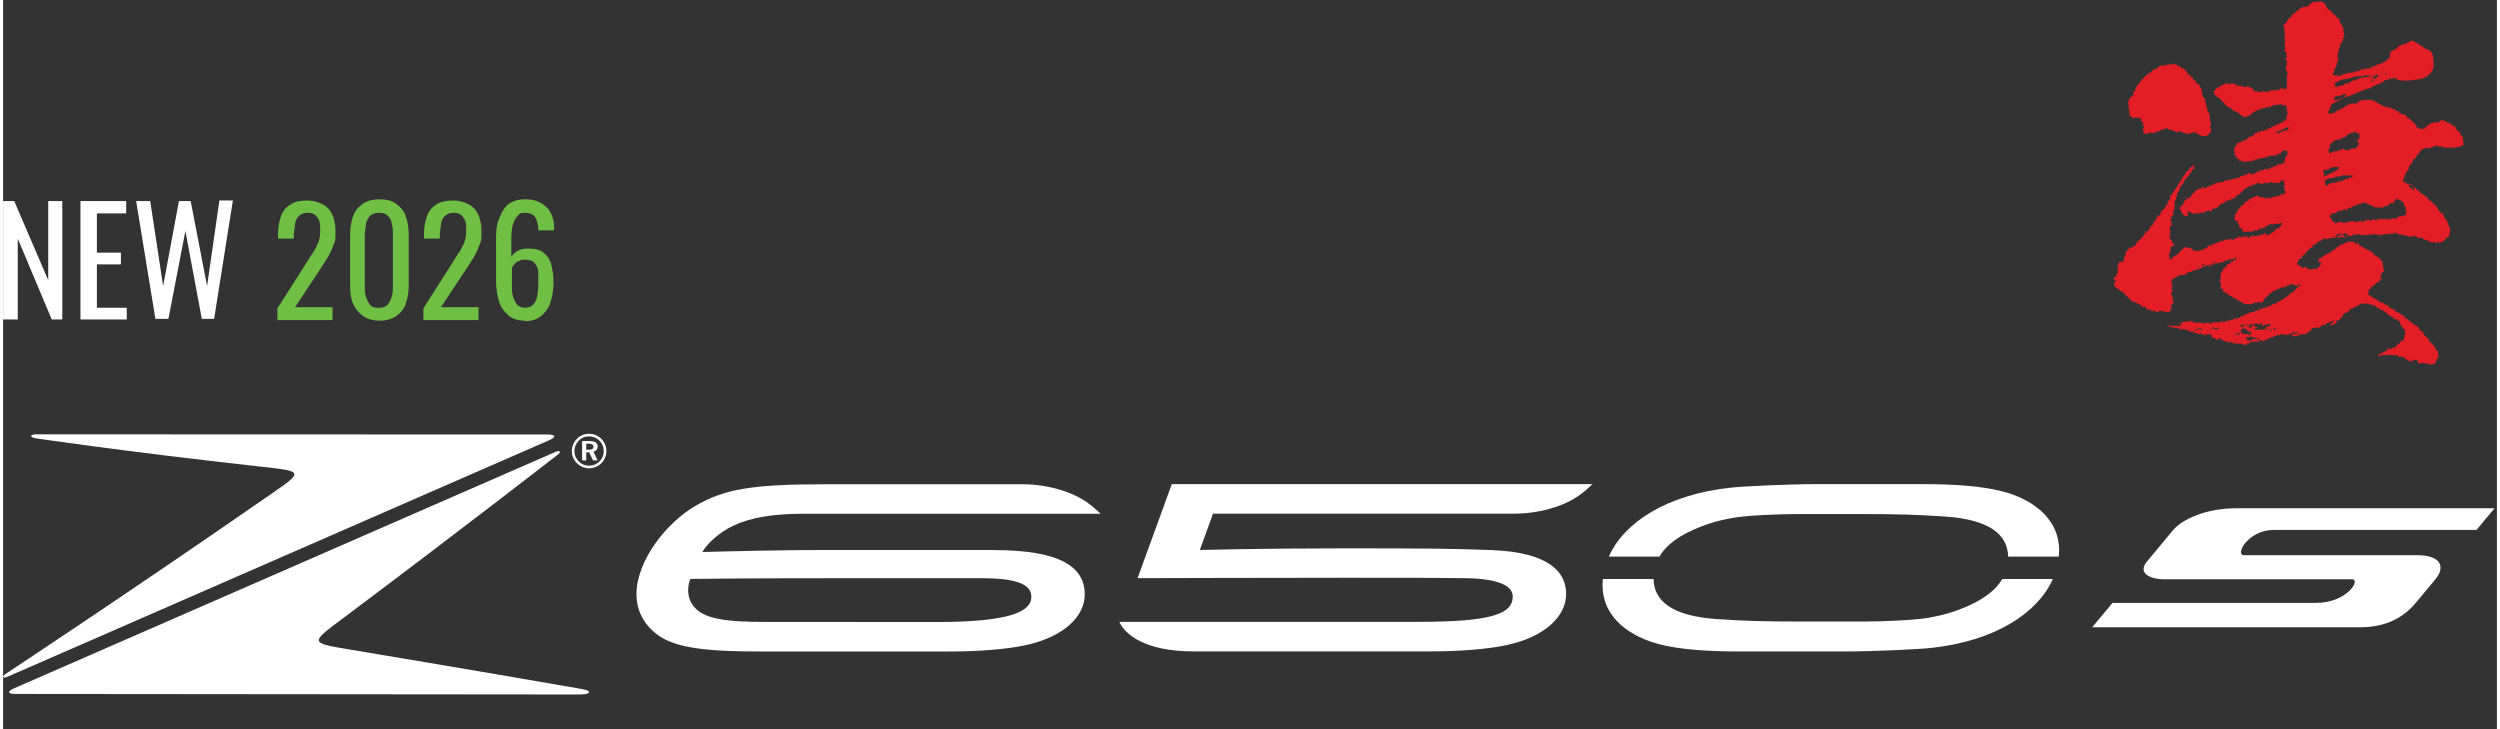 <?xml version="1.0" encoding="UTF-8"?>
<svg id="Layer_2" xmlns="http://www.w3.org/2000/svg" version="1.1" width="425" height="124" viewBox="0 0 425.42 124.43">
  <rect x="0" y="0" width="425.42" height="124.43" fill="#333333" stroke="none"/>
  <!-- Generator: Adobe Illustrator 29.8.1, SVG Export Plug-In . SVG Version: 2.1.1 Build 2)  -->
  <defs>
    <style>
      .st0 {
        fill: #70bf44;
      }

      .st1 {
        fill: #fff;
      }

      .st2 {
        fill: #e41e26;
      }
    </style>
  </defs>
  <g>
    <path class="st1" d="M421.93,90.4h-34.57c-4.42,0-6.67,4.31-5.1,4.31h29.52c4.11,0,4.9,2,3.15,4.1-1.67,2.01-2.06,2.48-3.35,4.03-2.55,3.06-5.91,4.16-9.43,4.16h-45.77l3.46-4.15h34.68c5.37,0,7.73-4.03,6.19-4.03h-31.99c-2.69,0-4.56-1.15-3.02-3s4.43-5.34,4.43-5.34c1.64-1.97,5.82-3.77,10.69-3.77h44.19l-3.07,3.69Z"/>
    <path class="st1" d="M.79,115.43c-.84.36-1.11.01-.32-.49,0,0,21.94-14.51,42.7-28.91,8.35-5.79,8.93-5.52.23-6.49-23.07-2.56-37.88-4.78-37.88-4.78-1.02-.18-.99-.67.15-.67l87.3.03c1.33,0,1.42.44.2.97L.79,115.43Z"/>
    <path class="st1" d="M94.34,77.04c.69-.27.91.1.3.5,0,0-16.18,12.6-36.5,27.81-5.79,4.33-5.95,4.29,1.04,5.46,22.08,3.68,39.38,6.7,39.38,6.7,1.96.28,1.82.96-.11.96l-96.36-.09c-1.33,0-1.42-.44-.2-.97l92.45-40.37Z"/>
    <g>
      <path class="st1" d="M257.93,87.62c2.16,0,5.96-.39,9.5-2.23,2-1.04,3.69-2.8,3.69-2.8h-71.75l-5.84,16.04s23.04-.07,35.38-.07,14.97,0,20.44.07c5.76.07,8.18,1.31,8.18,3.12,0,3.01-3.64,4.33-16.21,4.33h-50.9c.96,2.18,4.45,5.04,12.62,5.04h40.57c4.95,0,9.68-.39,12.81-1.06,6.79-1.45,10.22-5.05,10.22-8.73s-2.81-7.14-12.89-7.5c-6.55-.24-11.01-.29-24.84-.29s-24.76.28-24.76.28l2.25-6.19s50.11,0,51.53,0Z"/>
      <path class="st1" d="M169.04,93.82h-28.7c-7.35,0-16.42.22-21.05.35.77-1.37,2.77-3.33,5.37-4.54,2.92-1.36,6.85-1.99,11.82-1.99h50.73s-1.69-1.76-3.69-2.8c-3.54-1.84-7.34-2.23-9.5-2.23h-33.54c-12.9,0-17.42.82-22.36,3.68s-10.07,9.34-10.07,15.05c0,2.78,1.22,5.26,3.76,7.07,3.04,2.16,8.41,2.73,17.35,2.73h32.33c4.95,0,9.68-.39,12.81-1.05,6.79-1.44,10.22-5.03,10.22-8.68,0-4.78-4.33-7.57-15.49-7.57ZM159.21,106.11l-29.6-.02c-5.69,0-8.75-.47-10.52-1.55-2.06-1.25-2.71-3.43-1.86-5.78,2.62-.04,10.86-.12,23.11-.12h26.75c5.94,0,8.32,1.12,8.32,3.16,0,2.54-3.64,4.31-16.21,4.31Z"/>
      <g>
        <path class="st1" d="M282.54,94.96c1.62-2.75,5.04-4.51,8.74-5.71,1.1-.36,2.43-.66,3.83-.91,2.4-.42,7.76-.65,11.26-.65,2.79,0,6.06.01,9.75,0,7.44,0,10.27.1,15.21.43,7.43.51,10.63,3.01,10.71,6.83h8.65c.03-.34.05-.67.05-1.01,0-5.97-5.25-8.94-9.53-10.08-3.63-.96-8.49-1.27-13.55-1.27h-18.25c-4.94,0-12.49.36-14.71.6-10.97,1.19-18.21,5.97-20.78,11.76h8.64Z"/>
        <path class="st1" d="M341.05,98.76c-1.62,2.75-5.04,4.51-8.74,5.71-1.1.36-2.43.66-3.83.91-2.4.42-7.76.65-11.26.65-2.79,0-6.06-.01-9.75,0-7.44,0-10.27-.1-15.21-.43-7.43-.51-10.63-3.01-10.71-6.83h-8.65c-.03.34-.05.67-.05,1.01,0,5.97,5.25,8.94,9.53,10.08,3.63.96,8.49,1.27,13.55,1.27h18.25c4.94,0,12.49-.36,14.71-.6,10.97-1.19,18.21-5.97,20.78-11.76h-8.64Z"/>
      </g>
    </g>
  </g>
  <path class="st1" d="M102.07,74.88c.55.55.84,1.27.84,2.06s-.3,1.54-.86,2.09c-.58.56-1.32.86-2.09.86s-1.52-.32-2.09-.89c-.55-.56-.85-1.29-.85-2.06s.32-1.53.89-2.1c.55-.55,1.25-.84,2.05-.84s1.54.3,2.11.88ZM98.22,75.15c-.49.5-.76,1.13-.76,1.79s.25,1.28.72,1.76c.48.48,1.11.75,1.74.75.69,0,1.32-.25,1.82-.73.47-.46.73-1.08.73-1.73,0-.71-.24-1.32-.72-1.8-.49-.49-1.1-.75-1.79-.75s-1.28.24-1.75.72ZM100.04,75.24c.93,0,1.39.32,1.39.9,0,.48-.26.81-.73.91l.73,1.49h-.79l-.65-1.38h-.51v1.38h-.71v-3.3h1.27ZM99.48,76.72h.46c.52,0,.77-.15.77-.5s-.26-.53-.8-.53h-.43v1.03Z"/>
  <g>
    <path class="st1" d="M0,54.5v-20.2h1.9l5.8,13.5v-13.5h2.4v20.2h-1.8l-5.8-13.8v13.8H0Z"/>
    <path class="st1" d="M13.2,54.5v-20.2h7.8v2.1h-5v6.7h4.1v2h-4.1v7.4h5.1v2h-7.9Z"/>
    <path class="st1" d="M26,54.5l-3.3-20.2h2.4l2.2,14.5,2.7-14.5h2l2.8,14.5,2.1-14.6h2.3l-3.2,20.2h-2.1l-2.8-15-2.9,15h-2.2v.1Z"/>
    <path class="st0" d="M46.8,54.5v-1.9l5.1-8c.4-.6.7-1.2,1.1-1.7.3-.5.6-1.1.8-1.6.2-.6.3-1.2.3-2s0-1.7-.5-2.2c-.3-.5-.8-.8-1.6-.8s-1.1.2-1.5.5c-.4.4-.6.8-.7,1.4,0,.6-.2,1.2-.2,1.8v.7h-2.7v-.7c0-1.2.2-2.3.5-3.1.3-.9.9-1.6,1.6-2,.7-.5,1.7-.7,2.9-.7s2.8.5,3.6,1.4,1.2,2.2,1.2,3.8,0,1.6-.3,2.3c-.2.6-.5,1.3-.8,1.8-.3.6-.7,1.1-1.1,1.8l-4.7,7.1h6.4v2.2h-9.6.2v-.1Z"/>
    <path class="st0" d="M64.2,54.7c-1.1,0-2.1-.3-2.8-.8s-1.3-1.2-1.7-2.1-.5-1.9-.5-3.1v-8.7c0-1.2.2-2.2.5-3.1s.9-1.6,1.6-2.1,1.7-.8,2.9-.8,2.1.2,2.9.8c.7.5,1.3,1.2,1.6,2.1.3.9.5,1.9.5,3.1v8.7c0,1.2-.2,2.2-.5,3.1s-.9,1.6-1.6,2.1-1.7.8-2.8.8h-.1ZM64.2,52.5c.6,0,1.1-.2,1.4-.5.3-.4.5-.8.7-1.4s.2-1.2.2-1.8v-8.8c0-.6,0-1.3-.2-1.8,0-.6-.3-1-.7-1.4s-.8-.5-1.5-.5-1.1.2-1.5.5c-.3.4-.6.8-.7,1.4,0,.6-.2,1.2-.2,1.8v8.8c0,.6,0,1.2.2,1.8s.4,1,.7,1.4.8.5,1.4.5h.2Z"/>
    <path class="st0" d="M71.7,54.5v-1.9l5.1-8c.4-.6.7-1.2,1.1-1.7.3-.5.6-1.1.8-1.6.2-.6.3-1.2.3-2s0-1.7-.5-2.2c-.3-.5-.8-.8-1.6-.8s-1.1.2-1.5.5c-.4.4-.6.8-.7,1.4,0,.6-.2,1.2-.2,1.8v.7h-2.7v-.7c0-1.2.2-2.3.5-3.1.3-.9.9-1.6,1.6-2,.7-.5,1.7-.7,2.9-.7s2.8.5,3.6,1.4c.8.9,1.2,2.2,1.2,3.8s0,1.6-.3,2.3c-.2.6-.5,1.3-.8,1.8-.3.6-.7,1.1-1.1,1.8l-4.7,7.1h6.4v2.2h-9.6.2v-.1Z"/>
    <path class="st0" d="M89,54.7c-1.2,0-2.1-.3-2.8-.9-.7-.6-1.3-1.4-1.6-2.4-.3-1-.5-2.1-.5-3.4v-6.8c0-1.3,0-2.5.4-3.6s.8-1.9,1.5-2.6c.7-.6,1.7-1,3-1s1.9.2,2.7.6c.7.4,1.3.9,1.7,1.7.4.7.6,1.6.6,2.7h0v.3h-2.7c0-1-.2-1.7-.5-2.2s-.9-.8-1.8-.8-.9.2-1.2.5c-.3.3-.6.8-.8,1.4-.2.6-.3,1.5-.3,2.5v3.1c.3-.4.6-.8,1.1-1,.5-.3,1.1-.4,1.8-.4,1.1,0,2,.2,2.6.7s1.1,1.2,1.3,2,.4,1.9.4,3.1-.2,2.3-.5,3.3-.9,1.8-1.6,2.4-1.7.9-2.9.9h.1v-.1ZM89,52.5c.6,0,1.1-.2,1.4-.5s.6-.8.7-1.4.2-1.2.2-1.9v-2.2c0-.7-.3-1.2-.6-1.6-.3-.4-.9-.6-1.6-.6s-.7,0-1,.2c-.3,0-.6.3-.8.5-.2.2-.4.4-.5.7v3c0,.7,0,1.3.2,1.9s.4,1,.7,1.4c.3.3.8.5,1.4.5h-.1Z"/>
  </g>
  <g>
    <path class="st2" d="M360.37,47.24c.17,0,.08-.34.17-.51s.08-.08.17-.17v-.51c0-.17.17-.17.17-.17,0-.17-.25-.25-.17-.51s.17,0,.17-.17v-.17c.08-.59.17-.25.51-.34s.34-.25.42-.34v-.42c0-.17.25-.17.25-.34v-.34c0-.42.59-.68.76-1.02.08,0,.17.08.34,0s.17-.17.25-.25.17,0,.25,0,.17-.34.25-.51c.34-.42.93-.85,1.27-1.27,0-.08,0-.34.17-.34h.25s-.17-.34-.17-.42c.68.17.34,0,.59-.25s.08-.08.17-.17,0-.25.08-.34c.17-.25.51-.25.51-.34v-.25c0-.08.25-.25.34-.34s0-.25.08-.34.25-.17.25-.34.08-.25.17-.34h.34c.08,0,0-.25.08-.34s.25,0,.17-.17-.25,0-.17-.17.25,0,.34-.08,0-.25.17-.34.34,0,.34-.34-.08-.25.08-.34.17,0,.25-.08c.17-.17,0-.34,0-.51s.34-.08.42-.25,0-.17,0-.25.08-.17.08-.17c0,0-.17-.25-.08-.42.42.17.25,0,.42-.25.25-.51.59-.76.85-1.27s.34-.51.51-.76.08-.34.17-.42.17-.17.25-.17c0-.08,0-.25.08-.34s.25-.25.34-.34,0-.25.08-.34c.17-.25.59-.25.59-.34v-.25c0-.08.17-.17.25-.34.08,0,.25.17.42-.17s0-.34.17-.25v.85s-.34,0-.42.08v.25c0,.25-.25.34-.34.42s-.17.51-.25.51h-.17c-.08,0-.08.25-.17.34s-.25.25-.34.34c-.08.25-.17.51-.34.68s-.25.25-.34.34c-.08.25-.17.68-.34.93s-.25.25-.25.34.08.17.08.25-.08.17-.17.25,0,.25,0,.34-.17.17-.25.34,0,.51,0,.85-.08.08-.08.17.08.08.08.25-.17.17-.17.17v.25c0,.08-.17,0-.17.17,0,.25.25.34.17.42s-.17.08-.25.17-.25.51-.25.51c0,0,.08.08,0,.17s-.17.17-.17.25c0,.17.51,0,.42.25s-.42.17-.42.17c0,.17.42,0,.42.25s-.42.08-.42.25v.68c0,.17.17.17.17.25s-.25.08-.25.25.25.17.25.34-.42,0-.34.25.25.08.34.25-.17.08-.17.25c0,.08.25,0,.34.08.08,0,0,.34,0,.42s.34.17.42.42-.34.17-.42.17c-.25.17-.17.34-.17.59s-.25.17-.25.17c0,.08.25.25.17.42s-.34,0-.34.17c.34.17,0,.85.25.93s.68-.51.85-.59.25,0,.34-.17c.34-.25.68-.76,1.02-1.02s.51-.34.51-.34c.17,0,.25.17.34.17h.34c.17,0,.68.51.76.51h1.02c.17,0,.17-.25.25-.25h.34c.17,0,.25-.17.34-.25s.17,0,.25,0,0-.42.17-.42.42.08.59,0,.08-.17.25-.25.17,0,.25,0,.17-.17.25-.17h.25c.08,0,.17-.25.25-.25h.25c.25,0,.25-.25.34-.25.17,0,0,.17.17.17s.17-.08.17-.17.17,0,.17,0c.17,0,.25-.17.42-.17s0,.17.17.17c.25-.51.51,0,.59,0s.17-.08.25-.17.17,0,.25,0,0-.25.25-.25.17.17.34,0,0-.25.17-.25c.08,0,.08.25.34.25s.25-.25.42-.25.25.17.34.17c.17,0,.25-.42.42.34.08-.08,0-.34.17-.42s.25,0,.34,0,0-.17.08-.17c.17,0,.08,0,.17.08h.68c.08,0,.17-.17.25-.17s-.08.34,0,.25.08-.17.17-.25.25,0,.34,0,.25-.17.42-.25.25-.25.34,0,0,.42.25.25.93-.42,1.1-.59.34-.42.42-.51.17,0,.34,0,.17-.25.25-.34c.17-.17.34-.08.34-.42,0-.59-.34-.08-.51-.08h-.76c-.17,0-.34.25-.42.17s0-.17-.17-.17-.17.08-.25.17c-.25.08-.51.17-.68.34s-.17.17-.17.17h-.25c-.08,0-.25.17-.34.17h-.25c-.17,0-.25.34-.51.34s0-.25-.34-.08-.08.08-.17.17c-.08,0-.93.08-1.1.08h-.51c-.34,0-.34-.51-.42-.59s-.34,0-.42-.25,0-.25,0-.34-.17-.17-.17-.17v-.34c-.17-.25-.59,0-.59-.51s.08-.17,0-.25,0-.08,0-.17,0-.25.08-.34c0-.08.25-.08.25-.17s0-.25.08-.42.08,0,.17-.08,0-.25.08-.34.17,0,.25,0c0,0,.08-.51.42-.59s.25,0,.25,0c0,0,0-.34.08-.42s.17,0,.17,0c0,0,.17-.17.17-.25h.34c.08,0,0-.42.17-.42s.25.08.34,0c.17,0,.25-.25.25-.25h.17c.17,0,.25-.25.51-.25s.34.17.51.25.34,0,.51,0,.34.17.51.25.25-.17.42-.17.17.08.17.17c.25,0,.25-.17.42-.25s.34,0,.51,0,.17-.25.42-.25.34.17.51,0,0-.34.08-.34.17.17.25.17c.25,0,.25-.17.42-.25s.34-.17.17-.34-.17-.08-.17-.17v-.42c0-.08-.17-.17-.17-.25,0-.17.25-.25.25-.34s-.17-.08-.17-.25v-.34c0-.25-.25,0-.34,0h-.25c-.08,0,0,.34-.17.34h-1.19c-.17,0-.25-.25-.42-.17s0,.08-.08.17c-.17.08-.68,0-.93,0s-.17.25-.34.25-.51-.25-.59-.25-.51.08-.51.17,0,.08-.08.17c-.08,0-.17-.08-.25-.08s-.17.17-.34.17c-.25.08-.17.08-.34.17s-.17,0-.25,0-.25.25-.34.34-.25,0-.34.17c-.25.17-.51.59-.76.76s-.51.25-.51.34h-.17c-.08,0,0,.25,0,.34s-.25,0-.34,0-.08.17-.17.17h-.25c-.17,0-.17.25-.25.25h-.25c-.17,0-.25.17-.34.17h-.25c-.08,0,0,.25-.17.34s-.17,0-.34,0-.76.68-.93.85c-.17.08-.51,0-.68.08s0,.34-.34.42-.25-.17-.34-.17-.17.17-.25.17h-.25c-.08,0-.25.25-.34.34-.17,0-.17-.17-.25-.17-.17,0-.34.25-.51.25s-.17-.17-.25-.17-.25.17-.34.17h-.51c-.08,0-.25-.25-.25-.25,0,0-.25.25-.25.17s0-.59-.34-.17,0,.25,0,.42c0,.34-.42.25-.59.17s-.17-.17-.25-.25c-.17-.17-.17,0-.25-.42l-.34-.59c0-.17.51-.51.59-.59s0-.17,0-.25.17,0,.17-.17,0-.17.08-.25.34-.17.34-.17c0,0-.17-.34-.08-.42.17,0,.17.25.25.25.17,0,.59-.34.68-.51s0-.25.08-.34.17,0,.25,0,.17-.42.42-.59.25,0,.34-.08.17-.25.25-.25h.34c.08,0,.17-.34.42-.17s.08.17.17.17c.17,0,.25-.25.34-.34.17,0,.25.08.34,0s.08-.17.25-.17h.25c.17,0,.59-.34.68-.42s.25,0,.42,0,.25-.17.34-.17h.42c.17,0,.25-.17.34-.25h.59c.17,0,.17-.17.25-.17h.42c.17,0,.17-.17.25-.17h.42c.17,0,.08-.17.17-.17h.42c.08,0,.17-.25.25-.25h.34c.08,0,.25-.17.34-.25s.17,0,.25,0c.25,0,.34-.25.34-.25h.17c.08,0,0-.08.17,0s.25.25.34.25.17-.17.25-.25c.08,0,.25.08.34,0s.08-.17.25-.25.17,0,.17,0c.25,0,.25-.25.34-.25s.25.08.51,0,0-.25.34-.17.08,0,.17,0c0,0,.17-.08.25-.08s.08.08.17.08c.17,0,.34-.25.42-.34s.17.08.34,0,.17-.25.34-.25.17.17.34,0,.08-.42.17-.42.08.17.17.17c.25.17.34-.17.42-.17h.25c.51,0,.25-.25.25-.51s.17-.17.17-.34-.08-.17,0-.25.25-.17.34-.25-.08-.08-.08-.25.17-.25.17-.34-.34-.25-.42-.25c-.42-.17-.51.25-.76.42s-.17,0-.34.08-.25.34-.34.34c-.17,0,0-.25-.17-.17s-.25.25-.34.25-.17-.08-.34-.08-.25.17-.34.17,0-.17-.17-.17-.17.25-.42.34-.17-.08-.25-.08-.08.17-.25.17h-.42c-.25,0-.42.25-.68.25h-.34c-.17,0-.17.17-.25.25s-.25-.08-.42,0-.08.17-.17.17c-.17,0-.17-.17-.25-.17s-.08.17-.25.17-.17-.17-.25-.17-.25.25-.34.25-.17-.17-.25-.25-.34,0-.51,0,0-.34,0-.34c0,0-.42,0-.42-.08v-.25c-.17-.08-.59.08-.17-.42h-.34c0-.25.17-.25.17-.42s-.17,0-.17-.25.17-.17.17-.25h-.17l.25-.51c0-.08.25-.17.25-.25v-.25c.08-.25.34,0,.51-.08s.08-.17.17-.17c.17-.08.59-.25.76-.25s.34-.42.59-.51.59-.17.76-.34.42-.51.51-.42,0,.17.08.17,0-.25.08-.34c.17-.08.34,0,.51,0s.17-.17.25-.17h.34c.08,0,.17-.25.34-.17s0,.17.17.17c.08,0,0-.34.17-.42s.25.08.34,0c.42-.34.93-.51,1.36-.68s1.1-.51,1.36-.76.17-.34.17-.51-.08-.08,0-.25.17-.17.25-.25-.17-.17-.17-.34v-.51c0-.08-.17-.17-.17-.25s.25-.17,0-.34-.34,0-.51,0-.17-.25-.25-.25-.08,0-.17.08c-.42,0-.93,0-1.36.17s-.42.25-.68.25h-.34c-.17,0-.17.17-.25.17h-.25c-.42.08-1.27.42-1.7.68s-.51.51-.68.59-.17,0-.25,0-.17.17-.25.25-.51,0-.51,0c-.08,0-.25-.17-.34-.25-.42-.17-.25-.17-.59-.42s-.59-.34-.85-.42-.34-.42-.59-.51-.25,0-.42-.17c-.51-.34-1.02-1.19-1.53-1.53s-.17,0-.51-.34-.25-.08-.25-.25v-.25c0-.08-.08-.17,0-.25s.34-.42.34-.42c.17-.17.59-.25.76-.51.25,0,.76-.42,1.02-.42s.42.17.51.17.17-.17.34-.17c.51,0,.76.34,1.19.42s.34,0,.51,0,.17.08.25.17c.34.17.59,0,.93-.08.17.17.34.17.51.25s.42.51.59.59.17,0,.25,0,.25.17.34.17.17-.17.25-.17.08.17.25.17c.25,0,.25-.17.34-.25.25,0,.34.25.51.25s.17-.17.25-.17.08.08.17.08c.17,0,.17-.17.34-.25s.17,0,.25,0h.25c.17,0,.34.08.51,0s0-.17.08-.17.17.08.34.08.17-.08.25-.17.34-.08.34-.08c0,0,.17.17.34.17.25,0,.42-.25.42-.51v-2.04c0-.17.17,0,.17-.17s-.08-.17-.17-.25c-.08-.17-.17-.42-.25-.68h.08c.17,0,0,0,0-.17s.17-.25.17-.34v-.68c0-.17-.25-.17-.25-.34s.17-.17.25-.34-.17-.25-.17-.42.34-.08.08-.34-.25-.08-.34-.25.17-.25.17-.42-.08-.17-.08-.34.08,0,.08-.08c0-.17-.17-.25-.17-.42s.17-.34.17-.42-.17-.25-.17-.51.17-.25.17-.34-.17-.17-.17-.34.17-.25.17-.34-.17-.08-.17-.25v-.59c0-.17-.25-.25-.25-.34s.34-.17.42-.25.08-.25.17-.34.17-.17.25-.25,0-.17.08-.25c.08-.17.42-.17.51-.34s0-.17,0-.25.17-.08.25-.17c.51-.42,1.19-1.1,1.78-1.27s.34,0,.51,0,.17-.17.25-.17h.25v-.25c0-.08.25-.08.34-.17s.17-.25.25-.25h.68c.17,0,0-.17.17-.17s.08,0,.17.08c.17.17.25,0,.42,0s.68.34.68.42c.08.08.08.25.17.42s.17.17.25.25,0,.34.17.42c.42-.42.25,0,.42.17s.17.08.25.17,0,.25.17.34.25.08.34.17c.17.17.25.42.34.51.08,0,.17,0,.34.08s0,.34,0,.51.34.25.42.42,0,.25,0,.34.17.17.25.25,0,.34,0,.51.17.25.17.42-.34.25.08.51c0,.08-.42.34-.34.42s.17.17.08.25-.17,0-.17.08,0,.17-.08.34-.25.17-.34.25c0,.17.17.25.08.34s-.08.08-.08.17-.17.34-.17.42c0,.17.08.17,0,.34s-.17.08-.17.17v.42c0,.17-.17.17-.17.25s.34.17.34.34-.08.08-.17.17,0,.17,0,.34-.17.17-.17.25v.34c0,.25-.34.59-.42.85s0,.25,0,.34-.25.25-.25.34.08.25.08.25h.68v.17c.17-.17.25,0,.34,0s.25-.25.34-.25h.17c.25,0,.25-.17.42-.17h.34c.08,0,0-.17.25-.17h.76c.17,0,.17-.17.34-.25h.59c.17,0,.17-.17.25-.25s.25,0,.34,0,.08-.17.17-.17.17.17.34.08.17-.17.25-.17c.17,0,.42.17.59,0s0-.17.17-.17h.34c.08,0,.25-.25.25-.25h.34c.08,0,.17-.17.25-.25s.25,0,.42,0,.17-.17.17-.17c.25-.08.51-.17.76-.34s.42-.59.85-.59c0-.08-.17-.17-.17-.25,0-.17.25-.17.17-.51s-.08-.17-.08-.17c0-.17.85-.51,1.02-.59s.51-.59.68-.59,0,.08,0,.08c.17,0,.25-.17.42-.25s.17,0,.34,0l1.27-.68q.25,0,.42.17c.25.08.51.25.76.42s.34.34.42.34h.25c.08,0,.08.25.25.34.34.25.85.25,1.02.42s.42.51.42.59c.17.34.25,2.04.17,2.38s-.17.34-.25.51q-.34.59-.93.93c-.59.34-.51.34-1.02.42-1.1.25-2.38.42-3.56.25-.08-.08-.42,0-.51-.17s0-.17,0-.17l-.25-.08c-.08,0-.59.17-.68.17s-.17-.08-.25-.08-.17.34-.42.25,0,0-.17,0c-.25,0-.51.34-.68.42-.34.17-.76.34-1.19.51s-.34.17-.42.25-.25,0-.25,0c0,0,0,.17-.08.17-.17.17-.51.17-.68.17-.93.34-1.95.85-2.89,1.19s-.76.17-1.02.25-.51.42-.76.51-.51.25-.85.42-.42.17-.51.25,0,.25-.17.42-.17.08-.17.17v.25c0,.25-.17.34-.25.42s0,.25,0,.25h.17c.08.08,0,.25.25.17s.17-.17.25-.17h.34c.17,0,.25-.25.34-.34s.17,0,.25,0c.51-.25,1.27-.76,1.78-1.02s.34,0,.42-.08,0-.17.17-.17h.85c.25,0,.17-.25.34-.34.42-.25,1.7-.34,2.21-.25s1.19.59,1.7.85.42.17.42.25h.34c.08,0,.17.17.25.17h.42c.17,0,.34.25.42.25h.42c.08,0,0,.34.17.34h.51c.08,0,0,.25,0,.34s.17,0,.25,0,.17.17.25.17c.34.08.34,0,.68.25s.25,0,.25.08v.34c0,.08.17,0,.25,0s.25.25.34.34c.25.25.85.68,1.02,1.02s.08.34.17.34h.25c.08,0,.17.25.25.25s.08,0,.17-.08h.34c.17,0,.25-.17.34-.25s.25,0,.25,0v-.34c0-.08.25,0,.42-.08s.17-.42.34-.34,0,.08.08.08c.17,0,.25-.17.34-.17s.17.08.25.08.08,0,.17-.08.17,0,.25,0,.42-.17.51-.25c.08,0,.17-.25.34-.17.42.34,1.02.42,1.36.68s.25.25.42.34.17,0,.25,0c.17,0,.08.25.17.42.17.25.59.51.76.76s.08.25.17.42c.17.17.34.25.34.59s-.08.42.08.51v.59c-.25,0-.34.17-.59.25s-.34,0-.42,0-.17.17-.25.17h-2.12c-.08,0-.08-.17-.17-.17-.25-.08-.34,0-.51,0-.25,0-.42-.25-.51-.25s-.25.17-.34.25-.51,0-.51,0c0,0-.17.25-.25.25h-.85c-.25,0-.25.17-.42.25s-.25,0-.34.17c-.25.25,0,.51-.51.51l-.34.76c0,.08-.17,0-.34.17-.17.17-.25.59-.34.76s-.42.34-.51.59,0,.34,0,.42-.42.34-.51.59.08,0,.08.08c0,.17-.34.34-.34.42v.34c0,.08-.17.17-.17.34v.42h.25c.08,0,.25.17.34.25s.17,0,.34,0c.25,0,.59.42.85.59s.25,0,.34.17,0,.34.17.25,0-.08,0-.08c.17,0,.17.25.25.34s.17,0,.25,0,0,.25.17.34.25.08.34.17c.25.17.34.34.68.51s.25.42.34.51.17,0,.25.08c.17.08,1.1,1.02,1.27,1.27s.25.68.68.85.34,0,.34.08v.34c0,.08.17.17.17.17v.42c0,.08.25,0,.34,0s0,.34,0,.42c0,.17.42.17.34.34s-.25,0-.08.25.34.42.34.51q0,.17-.08.25c-.08.08.17.08.17.25s-.17.17-.17.34,0,.59-.08.68-.25,0-.42.17-.51.59-.59.68-.17,0-.25,0-.25.25-.34.25-.17-.25-.34-.25c0,0-.25.34-.34.34-.17-.51-.42-.17-.76-.25s-.51-.25-.59-.25-.08-.17-.17-.17-.25.08-.42,0-.17-.17-.25-.25-.17,0-.25,0-.08-.17-.17-.17c0,0-.17.17-.34.17s-.25-.34-.42-.42-.34.17-.42.17-.17-.17-.34-.17,0,.25-.34.17-.25-.17-.34-.17-.17.08-.25,0-.25-.17-.34-.17,0,0,0,.08c-.25.17-.25-.08-.42-.17s-.25.17-.51,0-.17-.08-.42-.17-.17-.17-.17-.17c-.08,0-.25.25-.34.25h-.42c-.08,0-.08.08-.25,0s-.17-.08-.25,0c-.17,0-.17.25-.25.17s-.17-.17-.25-.17c-.17,0-.25.34-.51,0-.08,0,0,.17,0,.17,0,0-.25.17-.34.17s0-.08-.17-.17h-.59c-.17,0,0-.17-.17-.17-.25,0-.25.17-.34.17h-1.02c-.25,0-.34.17-.34.17,0,0-.17-.17-.42-.17s-.17.17-.25.08-.17-.17-.25-.17h-.42c-.08,0,0,.17-.08.17s-.25-.17-.34-.17-.34.25-.34.25h-.17c-.08,0-.34.08-.51,0s0-.17-.17-.25-.08,0-.08,0v-.08c0-.08-.34-.08-.34-.08-.17,0-.17.08-.25.17s-.25-.17-.42,0c0,.42.25.08.42.17s.08.25.34.17.25-.17.25-.17c.08.17-.25.34-.42.34h-.59c-.08,0-.17-.08-.25,0s-.17.08-.25.08-.17-.17-.25-.17,0,.17-.17.17h-.68c-.17,0-.08,0-.08,0,0,0-.17.25-.42.17s0-.17-.08-.17c0,.17-.17.25-.34.25s-.17-.17-.34-.17-.51.42-.59.51-.42,0-.51,0c0,0,0,.34-.17.42s-.17,0-.25,0-.08.25-.08.25c0,0-.51-.25-.34.51-.17,0-.34-.17-.42,0-.25.34-.68.59-.85.85s0,.17-.08.25-.51.17-.51.25.17.17,0,.34-.25,0-.42.17-.08.25-.17.42-.34.25-.25.42.68.34.85.51.17.17.25.17.17-.17.34-.17.34.34.51.42.17-.08.25-.08.08.08.17.08h.34c.08,0,.17-.17.34-.17s.17.17.25.17l.76-.76v-.25c0-.08.17-.08.17-.08,0-.25-.42,0-.51-.17s0-.34,0-.42c0-.17.25-.17.34-.25s.34-.17.42-.25.59-.51.59-.51c0,0,0,.25.34,0s.34-.17.42-.25.17-.25.25-.34.17,0,.34-.08.34-.42.51-.51.17,0,.25,0c.08-.08.08-.42.17-.42.42.42.42,0,.68-.17s.17,0,.25,0c.25,0,.25-.17.34-.25s1.02,0,1.1,0,.34.42.42.42c.08-.08.17-.25.34-.17s.17.51.25.51h.42c.17,0,.25.34.34.34.34.17,1.02.42,1.27.59s.42.51.59.68.25.08.42.17.85.85.85.85v.42c0,.17.17.51.17.76s-.08.17,0,.25.08.25.08.34c-.51-.08-.25.17-.42.34s-.17.08-.17.25v.34c0,.08.34.34.08.34s-.34,0-.25.17.08,0,.08,0c.08.34-.25.17-.34.25-.42.17-.59.59-.93.76s-.25,0-.25.08c-.08.08-.08.42-.08.42h-.25c-.17,0-.08.42-.08.59s-.17.17-.17.25.25.08.34.17c.08,0,.25.34.34.34h.25c.08,0,.17.17.25.25s.34,0,.42.17.08.17.25.25c.25.17.59.25.85.34s.25.34.51.34h.34s0,.34.08.42.17,0,.25,0,.17.25.25.25.25,0,.34.08.25.25.34.34c.42.17.68.25,1.02.59s.08.17.08.17c0,0,.08-.17.25-.08s.08.34.17.42.25.08.42.17.17.25.25.25c.42.25.59.51,1.02.76s.59.25.68.51,0,.17,0,.25.17,0,.25,0,0,.25.17.34.25,0,.34.08,0,.25,0,.34c.17.25.76.68.93.93s0,.34.34.59.25,0,.34.17,0,.25.17.34.25.17.25.34,0,.25.17.34.25.17.34.34,0,.42,0,.59.17.17.17.34c-.42.17-.42.51-.59.85s-.25.25-.25.34h-1.1s0-.17-.17-.17h-1.27c-.34,0-.17-.34-.34-.51-.42-.25-.59.08-.85.17s-.42,0-.42,0l-.59-.25c-.08,0,0-.17-.08-.17s-.59-.34-.68-.34h-.51c-.17,0-.17-.17-.25-.25h-.85c-.25,0-.17-.17-.25-.17s-.08.08-.25.17c-.34,0-1.19-.08-1.44,0s-.25.34-.42.08c-.25-.34.42-.34.51-.34s.08-.08.17-.17c.17-.08.59-.25.76-.42s0-.25.17-.34c.08,0,.25.17.34.17s.59-.34.68-.34.08.08.17,0c.34,0,.34-.51.42-.59s.25,0,.34,0,.17-.42.25-.51c.17-.08.42.08.42,0,.17,0,0-.25,0-.34s.17,0,.17-.08v-.51c0-.17.25-.17.25-.17,0-.17-.25-.25-.17-.51s.34,0-.08-.34,0-.08,0-.08c0,0-.34,0-.34-.08,0,0,.08-.34,0-.42s-.34,0-.34-.17v-.34c0-.17-.68-.68-.76-.68h-.42c-.08,0,0-.25-.08-.34s-.17,0-.25,0-.17-.17-.25-.25c-.42-.17-.59-.42-.93-.68s-.85-.42-1.27-.68-.25-.34-.34-.34h-.34c-.17,0-.17-.17-.25-.17h-.34c-.08,0-.17-.17-.25-.17h-1.19c-.08,0-.17.17-.25.17-.51.25-.93.51-1.44.68s-.17,0-.17,0v.17c0,.17-.25.17-.34.25s-.25.34-.34.34h-.25c-.34.08-.34.42-.42.59s-.59.59-.68.68-.25,0-.34,0,0,.25,0,.34c-.08.25-.68.42-.93.51s-.25.25-.25.08l.76-.85c0-.08-.17,0-.17,0-.17,0-.68.25-.76.34s-.08-.08-.25,0-.17.25-.42.34-.17,0-.25,0c-.34,0-.42.42-.68.51s-.17-.17-.34-.17-.17.08-.25.17-.42,0-.51,0-.34.34-.34.34v.25c0,.08-.25,0-.34,0s-.17.25-.34.34-.42.17-.51.17c-.17,0-.25-.17-.42-.08,0,0,.08.25,0,.25s-.08-.17-.25-.17c-.25,0-.25.25-.34.25h-.68c-.08,0,0,.17-.08.17,0,0-.25-.08-.25-.17v-.25h.25c.08,0,.17-.17.17-.17h.68v-.17h-.85c-.17,0-.25.25-.34.25s-.17-.17-.34,0-.08.08-.17.17h-.42c-.08,0,0,.08-.08.08s-.08-.17-.25-.17h-.51c-.17,0-.25.42-.51,0,0,0-.17.25-.25.25-.17,0-.25-.08-.34,0-.08,0-.17.34-.34.25s0,0-.17,0-.25.25-.42.25-.08-.08-.25,0-.25.17-.34.25-.17,0-.17,0c-.08,0-.25.34-.42.17s0-.17-.25-.17-.25.17-.34.25-.25,0-.42,0h-.17c-.08,0-.17-.08-.25,0s-.08.08-.17.08-.17-.17-.34-.08-.25.34-.34.34-.42-.25-.34.25c-.17,0-.25-.08-.42-.08s-.17.08-.25.08,0-.25-.25-.25h-1.02c-.17,0-.17-.17-.25-.17s-.25.08-.34.08-.08-.25-.25-.25-.17.25-.25.25c-.17,0-.25-.25-.34-.34s-.17.08-.34.08-.17-.25-.42-.17l-.42-.42c-.25-.17-.25.34-.34.34-.17,0-.17-.08-.25-.17-.25-.08-.34-.08-.59-.25s-.34-.08-.34-.17.17-.25,0-.34h-.34c-.08,0,0-.08,0-.08-.25-.25-.34.08-.59.17s-.17-.08-.25-.17-.17.17-.34.08-.25-.25-.34-.25-.17.17-.34.17-.08-.08-.17-.17h-.42c-.17,0-.08-.17-.25-.25s-.17,0-.25,0h-.17s-.08.08-.17,0c-.17,0-.08-.25-.17-.25h-.42c-.08,0-.17-.17-.25-.17h-.93c-.17,0-.17-.17-.25-.25h-.85c-.25,0-.08-.17-.17-.17h-.42c-.08,0-.51-.17-.34-.34.08,0,.17.17.25.17h1.44c.42,0,.42.25.51,0s-.17-.34-.25-.51,0-.17,0-.17c.17,0,.17.34.34.34s.17-.25.34-.34.34,0,.59,0,.08-.17.25-.17.17.17.34.17.17-.25.34-.17.17.34.25.34.17-.08.25-.08.17.08.34.08,0,0,0-.08c.17-.08.17.08.34.08h.59c.17,0,.25.17.34.17s.17-.08.25-.17.51,0,.51,0c.08,0,.17.17.34.17s.25-.17.34-.25.51,0,.68,0h.51c.08,0,.25-.25.34-.25s.17.25.34.25.25-.25.34-.25.34.08.51,0,.17-.17.25-.25.17.17.34.17.17-.17.17-.25c.25-.25.25,0,.42,0s.17-.17.25-.17.25.08.34,0,.08-.17.25-.25.25.08.34,0,.08-.17.25-.25.08,0,.17,0,.25-.25.34-.25.17.08.25,0,.25-.25.34-.25.34.08.51,0,.25-.25.34-.25h.42c.08,0,.17-.34.25-.34s.17.17.25.17c.17,0,.17-.17.25-.25s.17,0,.34,0,.25-.25.34-.25h.42c.17,0,.08-.17.17-.17s.25,0,.34-.08,0-.17.17-.17h.17c.17,0,.25-.17.34-.17.68-.34,1.78-1.02,2.38-1.53s.59-.34.85-.68.51-.51.51-.51c0,0,0-.25.08-.25,0,0,.25.17.34,0s-.17-.34-.25-.25,0,.08-.08.17-.59,0-.59,0c-.17,0-.25-.17-.25-.17h-.51c-.08,0-.34.25-.42.17s0,0-.17,0c0,0,0,.17-.08.25s-.17,0-.34,0-.25.17-.34.17-.08-.08-.17-.08,0,0-.08.08c-.42.17-.93.42-1.36.59s-.17.25-.34.34-.25,0-.34.17-.76.76-.85.85c-.08.17-.25.68-.51.59s-.17-.17-.25-.17-.17.17-.34.17h-.68s-.25.25-.34.25h-1.1c-.08,0-.93-.51-1.02-.51s-.17-.25-.25-.25c-.17-.08-.51-.17-.76-.34s-.34-.34-.34-.34h-.34c-.08,0-.17-.34-.25-.34-.25-.08-.51.08-.42-.42-.68.51-.34-.17-.34-.34s-.34,0-.42-.08,0-.51,0-.59v-.34c0-.17-.25-.25-.25-.34,0-.17.25-.25.25-.42s-.17-.17-.17-.34.17-.17.17-.25v-.34c0-.17.34-.51.42-.68s0-.25,0-.25c0,0,.25,0,.34-.08.25-.17.17-.51.42-.59s.17.08.34,0,0-.34.17-.42.17,0,.25,0,.34-.25.25-.34c.17,0,.17.17.34.08.25-.17,0-.59-.25-.34s0,.17,0,.17h-.59c-.25,0-.17,0-.34.08s-.17.17-.25.17c-.17,0-.25-.08-.34-.08s0,.25-.17.25h-.25c-.08,0-.08.17-.25.17h-.25c-.25,0-.51.17-.59.17s-.08-.17-.17-.17c-.17,0-.08.08-.17.17s-.17,0-.17.08,0,.17-.08.17c0,0-.08,0-.17-.08h-.17c-.08,0-.25-.08-.42,0s-.59.25-.59.25c0,0-.17.17-.25.17h-.17c-.08,0-.25.17-.34.25s-.08-.08-.17,0-.25.17-.34.17h-.25c-.08,0-.08.17-.17.17h-.34c-.17,0-.25.25-.42.25h-.34c-.17,0-.25.17-.34.25s-.42.25-.51.25h-.51c-.51.17-1.02.51-1.44.76-.17.08-.08.25-.17.42s-.08.08-.08.17c0,.25.34.08.34.17s-.17.17-.17.34v.34c0,.17-.17.17-.17.25,0,.17.25,0,.34.17-.08.17-.34.51-.34.68s.25.25.25.42v.25c0,.08.08.08.08.17v.34c0,.08.17.17.17.25s-.51.42-.51.59.17.25.17.42-.25.17-.34.25.08.34,0,.34h-.85c-.08,0-.25-.17-.34-.17h-.59c-.17,0-.17.25-.34.25s-.25-.17-.42-.25-.34,0-.51,0-.17-.25-.34-.25h-.59c-.08,0,0-.34-.17-.42s-.34,0-.51,0-.08-.17-.17-.25-1.02-.51-1.1-.59h-.34c-.08,0-1.44-1.36-1.61-1.53s-.17-.25-.17-.42c-.17,0-.17.08-.25.17-.17,0-.42-.42-.51-.51s-.25,0-.42-.17-.17-.42-.34-.51v-.17c.34-.25.51-.59,0-.76v-.34h.25ZM406.79,12.61c.17-.08-.34-.17-.42-.17-.17,0-.42.17-.59.25s-.17-.08-.25,0,0,.17-.25.25-.17-.08-.25-.17c-.25-.08-.25,0-.34.08-.34.17-1.27,0-1.7,0s-.34.17-.51.17h-1.02c-.25,0-.42.17-.51.17h-.34c-.17,0-.08.17-.17.17s-.42.08-.51.08h-.34c-.08,0-.08.08-.17.08-.25.08-.59,0-.85.25s0,.08,0,.08c0,0-.17-.08-.17,0-.08,0-.17.17-.25.17h-.34s0,.17.08.25c0,.25-.25.25-.25.42s.17,0,.25,0,0,.25.17.17.17-.17.25-.17h.34c.08,0,.08-.17.17-.17s.25.08.42,0,.08-.08.17-.17.51-.17.51-.17c0,0,.17.08.25,0s.51-.34.59-.42c.25,0,.42,0,.59-.17.17,0,1.02-.42,1.1-.34s0,.08,0,.17c.08-.34.25-.17.51-.25.51-.08.68-.08,1.19-.17s.42-.17.42,0-.59.17-.42.42.42-.17.42-.17v.17c.17.08.42-.34.59-.42s.25,0,.34-.08.08-.25.17-.25h.34c.08,0,0-.25.34-.17l.42.08ZM404.41,13.71c-.08,0-.42,0-.34.25s.42-.17.34-.25ZM399.74,16.09h-.51c-.17,0-.25.17-.42.17-.25.08-.25.25-.59.17s-.17-.17-.17-.17c-.17,0-.25.42-.34.51s-.17.17-.08.34h.42c.17,0,.34-.17.34-.17h.25c.08,0,.08-.08.17-.17.08,0,.25-.08.42-.17s.34-.42.59-.34v-.17h-.08ZM389.99,21.61s-.76.25-.85.34,0,.08,0,.17c-.17,0-.17-.17-.42,0s-.08.08-.17.17c0,0-.17,0-.34.08-.17,0-.25.25-.42.17-.08.17,0,.17.08.17s.08.17.08.17c0,0,.08-.17.17-.17.25-.08.51-.17.76-.34s.08-.08.17-.17c.08,0,0,.17.17.17s.25-.17.34-.17h.17c.08,0,0-.08,0-.17s.17,0,.17-.08v-.34h.08ZM401.7,24.24s-.08-.25-.08-.34.25-.17.34-.25,0-.59,0-.76c-.17-.25-.34-.17-.51-.25s0-.17-.25-.17-.17.17-.25.25-.17-.17-.25-.17-.17.17-.25.25-.25,0-.34,0-.42.51-.59.59-.17,0-.34.08-.17.17-.25.17h-.25c-.08,0-.08.17-.17.17-.17.17-.25,0-.42,0-.25,0-.85.51-1.02.76-.34.34-.08.25-.17.59s-.08.17-.17.34,0,.51.08.59c.34.08.51-.17.76-.25s.34.08.68-.08.17-.25.25-.25.08.08.17.17c.34,0,.25-.34.42-.34s.25.17.34.25.25,0,.34,0c.17,0,.34.08.51,0s.17-.17.25-.25.17,0,.25,0h.59c.17,0,0-.34.25-.42s.34,0,.34,0c0,0-.17-.17-.17-.34s.08,0,.17-.08l-.25-.25ZM398.56,28.82s0-.25-.17-.34-.17,0-.25,0h-.25c-.08,0-.17.08-.34.08s-.17-.08-.25-.08,0,0-.08.08-.17,0-.17,0c0,0-.34.34-.34.42h-.59c-.17,0-.34-.17-.34.08h.17c-.17.25-.42.51.08.42,0,.17-.25.42-.08.59s.34-.17.42-.17c.51-.25,1.1-.51,1.61-.76s.25-.34.34-.42.17,0,.25,0,0-.17,0-.17h-.17l.17.25ZM401.1,29.92h-2.04c-.17,0-.25.17-.34.17-.25,0-.59,0-.85.08s-.17.17-.25.17c-.51.08-.76,0-1.27.25s-.25.25-.25.42,0,.51.08.59c.25.17.42,0,.59-.17s.42-.25.51-.25h.68c.17,0,.25-.17.34-.25h.59c.17,0,.08-.08.17-.17.08,0,.25,0,.34-.08s.17-.17.25-.17h.34c.17,0,.17-.25.17-.25.08,0,.17.08.42,0s.17-.25.25-.34c0,0,.34.17.34-.08l-.08.08ZM411.29,32.55c0-.68-.17-1.44-1.02-.93,0,0,.25.25.34.34s.17.17.25.25l.51.34h-.08ZM409.93,35.61c.08-.17-.17-.25-.25-.42-.25-.25,0-.42-.17-.59s-.34-.34-.42-.34-.68-.34-.76-.34c-.25,0-.25.34-.34.42s-.25.08-.34.08c0,.17.17,0,.17.17v.17c-.25,0-.17,0-.25-.25-.17.17-.42.25-.59.34s-.08.17-.17.25c-.25.17-.42,0-.59.08s-.25.25-.34.25h-.51c-.08,0-.25-.17-.25-.17,0,0-.17.17-.25.17-.25,0-.25-.08-.42-.17-.34-.17-.93-.34-1.19-.51s-.08-.25-.25-.17-.25,0-.42,0-.25.17-.34.17h-.34c-.17,0-.25.25-.25.25h-.34c-.17,0-.34.25-.34.25,0,0-.08-.08-.25,0s-.25.25-.25.25h-.34c-.17,0-.25.34-.42.42-.08,0,0,0-.17-.17-.25-.25-.25,0-.51.17s-.42,0-.59,0-.34.34-.51.42-.25,0-.42,0-.25.34-.34.34-.17-.25-.25,0,0,.34,0,.42.25.25.34.25v.34c0,.08.25,0,.34.08s.17.34.34.34.17-.17.34-.17h.34c.08,0,.08-.17.17-.17s.25.25.34.25h.25c.08,0,.17.08.25,0s.17-.17.25-.25.08.17.25.17.17-.25.25-.25c.17,0,.17.17.25.17s.25-.25.25-.25c.08,0,.17.25.34.25h.51c.17,0,.25-.25.34-.25s.17.25.51.25.17-.17.25-.25.25,0,.42,0,0-.17.17-.17.08.17.25.17h.34c.17,0,.17-.34.42-.17s0,.25.42,0c.08,0,.17.17.17.17.25.17,0-.25.25-.34s.17.17.34.17.51-.17.59-.17.17.25.42.17.08-.17.17-.17.17.17.42.17,0-.17.25-.17h.51c.08,0,.17.08.25,0,.17,0,.25-.25.34-.34s.17.08.25,0,.08-.08.25-.08.17.08.25.08c.17,0,.17-.25.25-.25.17,0,.17.17.25.17v-.34c0-.08.17,0,.17-.25s0-.42-.25-.51c0-.08.08-.08.08-.08l.08-.08ZM399.15,39.85h-.68c-.25.25-.76.25-.68.68.08,0,0-.17.17-.25s.17,0,.17.17c.08,0,.42-.34.59-.42.08,0,0,.25.17.25l.25-.34v-.08ZM377.51,44.78c-.25,0-.59-.17-.51.25.08,0,.17-.17.25-.17s.17.34.25,0v-.08ZM375.3,45.37c.17,0,.42-.34.17-.34s-.25,0-.25.08v.25h.08ZM376.75,45.03s-.17.17-.25.17c0,0-.42,0-.42.17,0,.25.59-.08.59-.17s.08-.08,0-.17h.08ZM374.62,45.37c-.25-.08-.25.34-.17.34.08-.08.17-.25.17-.34ZM386.76,55.55c0-.59-.34-.25-.51-.17s-.17,0-.34,0-.34.42-.59,0v-.42c-.17.08-.17.25-.17.34-.08,0-.17-.08-.25-.08s-.25.08-.42.08v-.17q-.34,0-.51.34c-.17-.51-.25-.17-.51-.08s-.68-.17-.85.08c.17.17.34,0,.42,0,.34,0,0,.51.17.51s.34-.17.34-.25c.08-.08.08-.25.25-.25s.25.17.42.25.51,0,.25.25-.25,0-.42,0c-.25,0,0,.17.17.25s.25,0,.42,0h1.36c0-.17-.08-.25-.08-.25,0-.25.76-.42.93-.34l-.08-.08ZM381.67,55.72h.51c.08,0,.34-.42,0-.42s0,.17-.17.17-.59,0-.42.17l.08.08ZM377.09,55.81s-.17,0-.17.17.08,0,.17,0,0,.17.17.17h.34c.17,0,.34.08.34,0s0-.25-.08-.25c-.17,0-.42.17-.59.08s-.08-.08-.08-.17h-.08ZM375.13,56.06h-.34c-.08,0-.08-.17-.17-.08s-.08.08-.25.17-.85,0-.68.17h.68c.08,0,.08-.17.34-.17s.25.42.42,0v-.08ZM387.44,55.89c-.17,0-.08.42.17.34s0-.34-.17-.34ZM376.49,56.15s.34,0,.34-.08-.42,0-.34.08ZM386.59,56.23c0-.25-.25-.34-.34-.08h.34v.08ZM382.26,57h.76c.17,0,.17.25.34.25s0-.17,0-.25c0,0,.17-.25.17-.34s-.42-.08-.59-.17-.17-.34-.42-.42-.59,0-.76.17,0,.25.08.42,0,.25,0,.34.25,0,.17-.17l.25.17ZM386.85,56.23c-.25,0,.08.34.25.08,0-.08-.17-.17-.25-.08ZM380.73,56.91c-.08.25.59.25.68.17s.17-.25,0-.34-.08.08-.17.17-.42,0-.51,0h0ZM383.03,57.68s-.08-.25-.25-.25-.17.42,0,.51.08,0,.17,0c0,0,.17.25.25.25s.17-.17.25-.25.17,0,.25,0c.17,0,.68-.17.68-.34s0,0-.08,0h-.42c-.17,0-.17-.25-.51-.17s-.25.17-.34.08v.17ZM384.89,57.68h-.17s-.34,0-.25.17.34.17.34.08v-.17c0-.08.17-.08.08-.25v.17Z"/>
    <path class="st2" d="M372.84,12.78c.08-.42.17,0,.25.17.25.34.42.25.51.34s0,.25,0,.34.42,0,.42.17v.25c.17.25.59.34.68.42s0,.17,0,.25c0,.17.17.34.34.25,0,.17-.08.25-.08.34,0,.17.25.25.25.25,0,.08-.08.17-.08.25s0,.42.08.42c.08.25.25.51.42.76s.08.17.17.17c0,0-.17.08-.17.25s.17.17.17.25v.34c0,.08.17.25.17.42v.25c0,.17.42.68.42.85v.34c0,.08.08.25.08.42v.34c0,.17.17.17.17.25v.42c0,.17-.17.17-.17.34s.17.17.17.25c0,.25,0,.51-.08.68s-.51.51-.59.59c-.25.17-.68,0-1.02,0-.25-.08-.93-.59-1.1-.59s-.17,0-.25.08-.17-.08-.25,0-.34.08-.34.08c0,0-.08.17-.25.17s-.17-.17-.34-.17-.25.08-.42,0-.34-.25-.34-.25h-.34c-.17,0,0-.08,0-.17,0,0-.34.25-.51.25s-.25-.17-.34-.17-.25,0-.34-.08-.08-.17-.25-.17h-.42c-.17,0-.17-.17-.34-.25-.42,0-.42.17-.59.25s-.17,0-.34,0-.25.17-.34.25-.17,0-.25,0-.17.17-.34.17-.17-.25-.25,0,0,.25-.17.25c0,0-.17-.17-.25-.17h-.51c-.08,0-.25.25-.42.25s-.51-.25-.59-.34v-.59c0-.08.25-.25.17-.34s-.17,0-.17-.08c-.08-.17,0-.59,0-.68s-.25,0-.34-.17.08-.34-.08-.51-1.02,0-1.36-.08-.25-.25-.34-.34-.42.17-.42,0,.34,0,.34-.17-.25-.34-.17-.68.17-.17.08-.25-.34-.17-.25-.42.17,0,.17-.17-.25-.17-.25-.34.17-.25.17-.34v-.25c0-.42.59-.68.76-.93s0-.34,0-.51.25,0,.34-.17,0-.34,0-.42.17-.17.25-.34.17-.25.17-.34.17,0,.25-.17.08-.25.17-.34.17,0,.25-.17.08-.25.17-.34.17,0,.25-.17c.17-.17.51-.51.68-.68s.25,0,.42-.17.51-.51.59-.59.17,0,.25,0c.17,0,.59-.51.93-.59s.59,0,.76,0,.17-.17.25-.17c.25-.08.42,0,.59,0s.17-.17.17-.17c.08,0,.25.25.42.17s.08-.17.25-.17.25.25.42.34.25,0,.34.08c.08.08.25.25.34.34s.17,0,.25,0,.68.68.76.76c0,.08-.17.42.17.42v-.08Z"/>
  </g>
</svg>